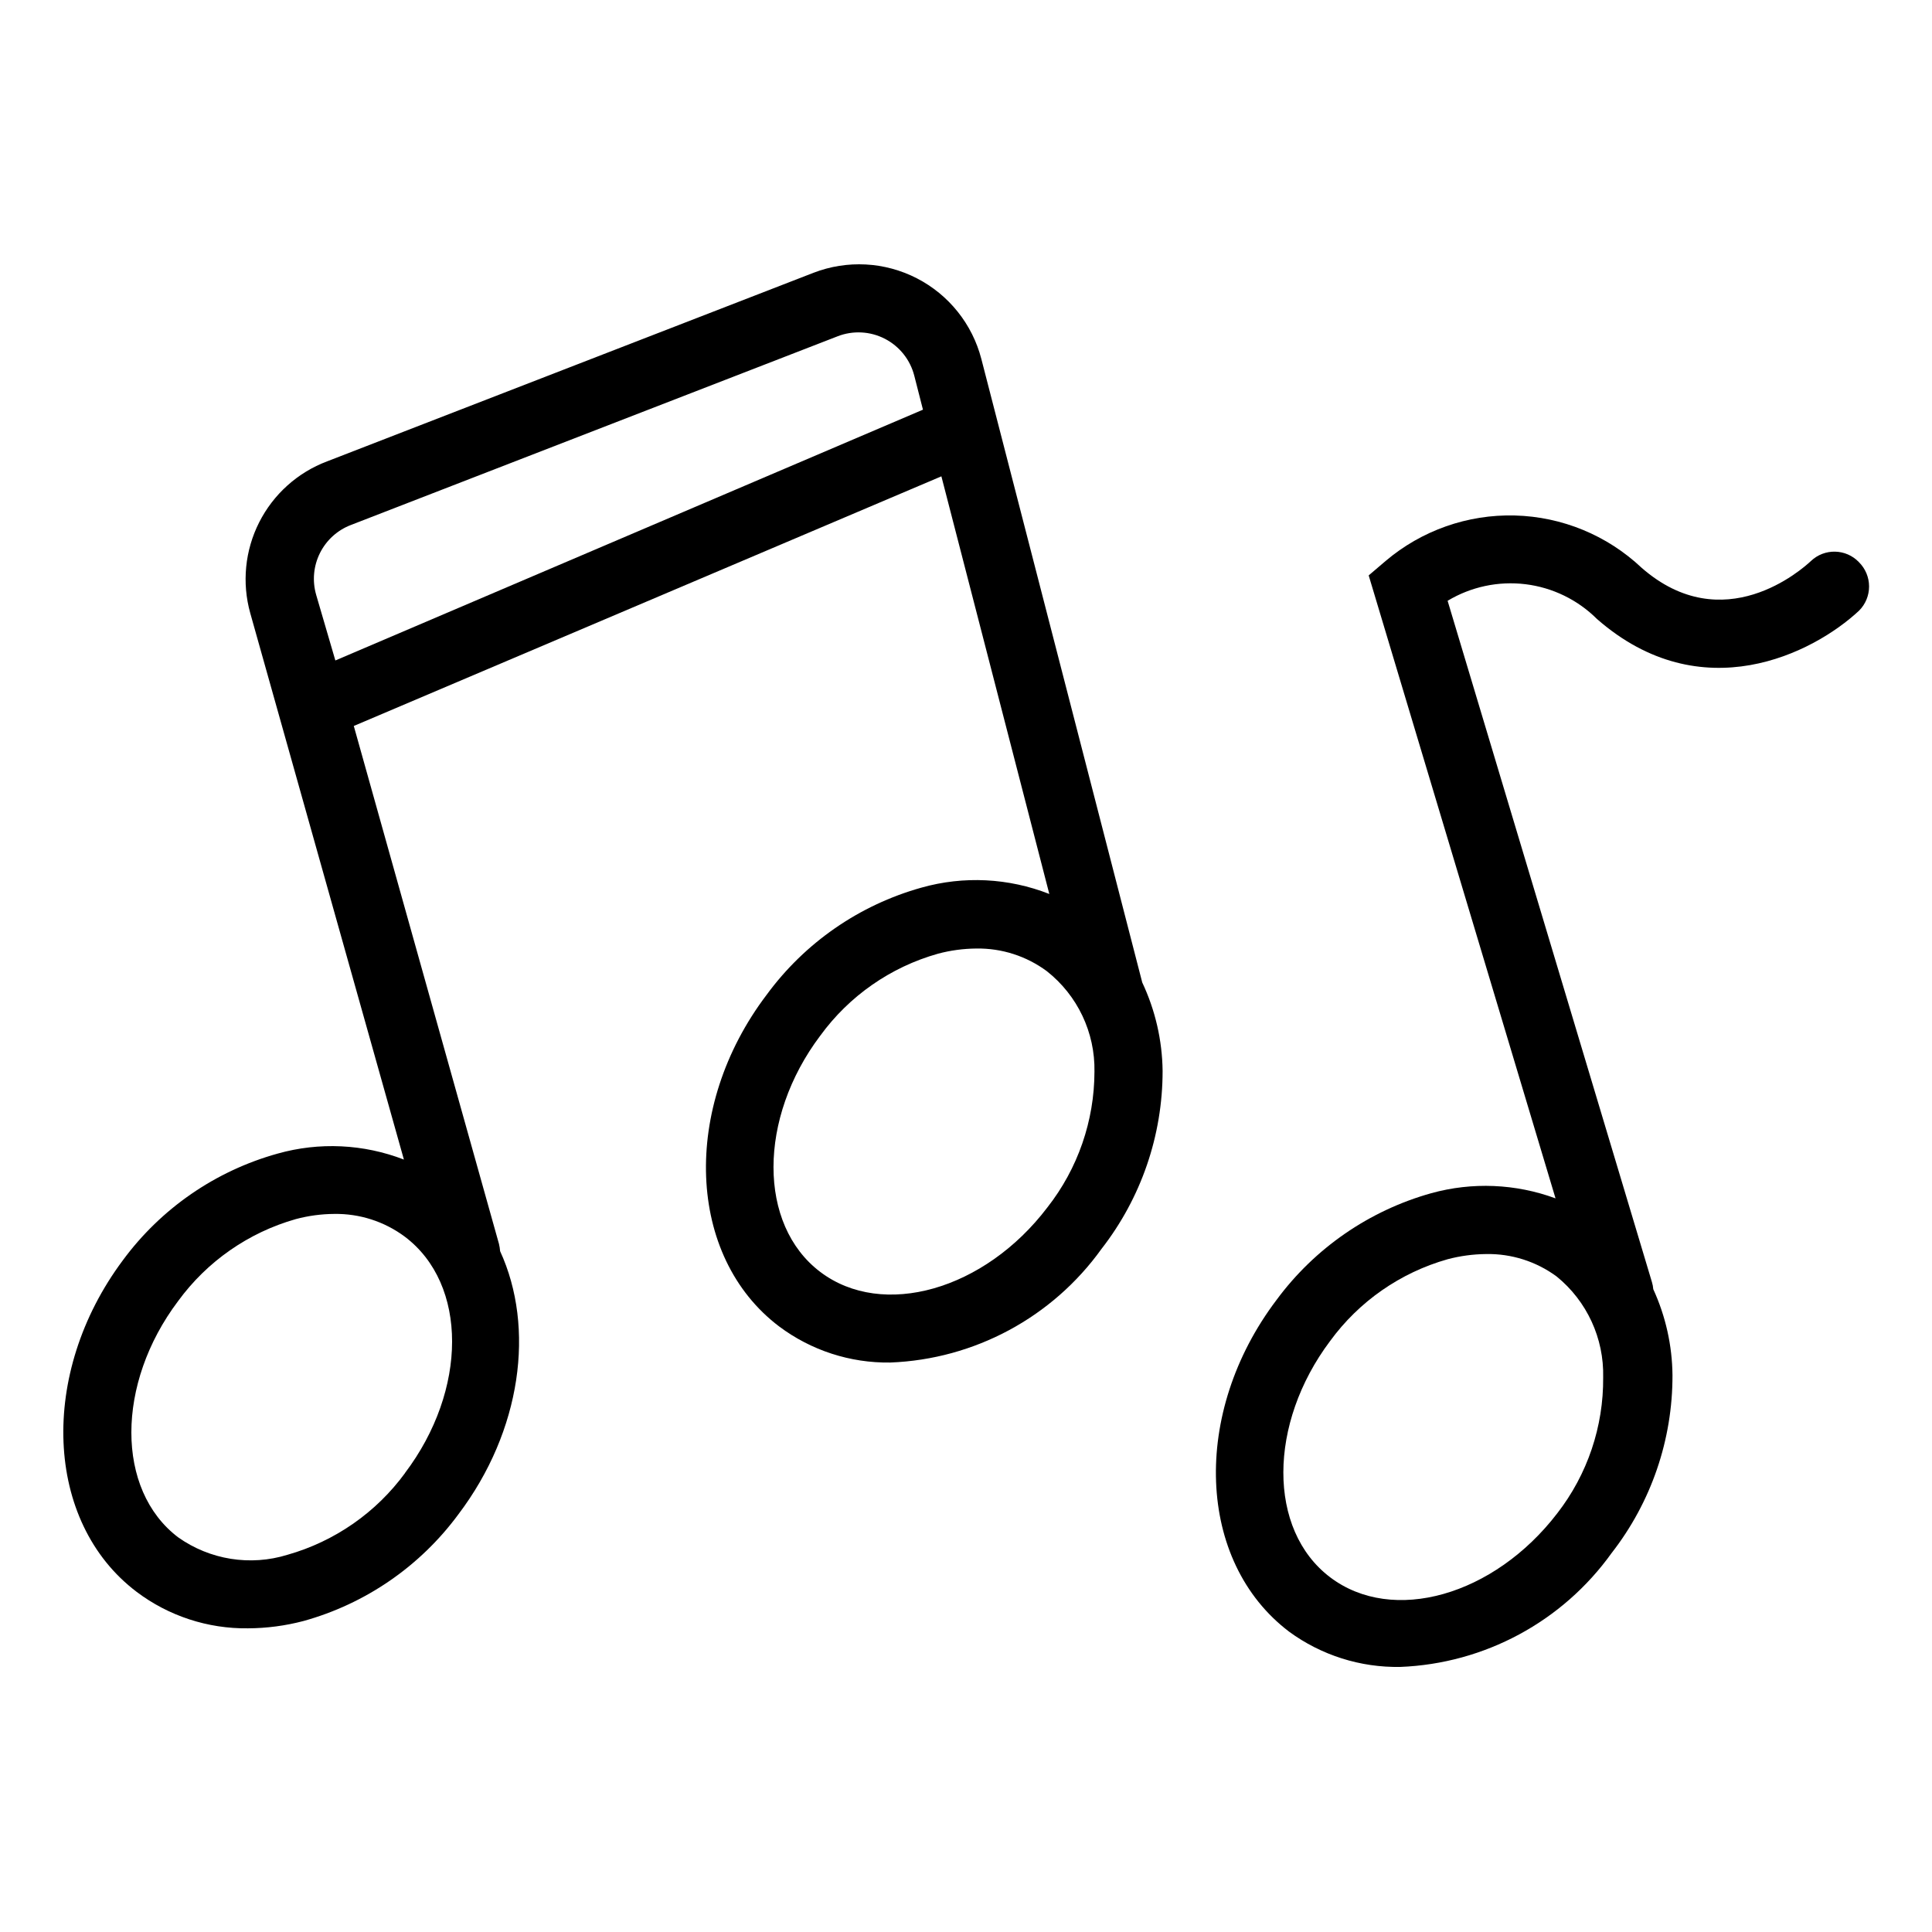 <?xml version="1.0" encoding="UTF-8"?>
<!-- Uploaded to: ICON Repo, www.svgrepo.com, Generator: ICON Repo Mixer Tools -->
<svg fill="#000000" width="800px" height="800px" version="1.1" viewBox="144 144 512 512" xmlns="http://www.w3.org/2000/svg">
 <g>
  <path d="m636.64 292.98c-3.43-3.594-9.125-3.731-12.723-0.305-2.34 2.188-23.207 20.762-44.887 1.781-9.105-8.59-21.062-13.52-33.578-13.848-12.512-0.328-24.711 3.969-34.258 12.066l-4.477 3.816 49.516 165.09c-10.562-3.891-22.078-4.371-32.926-1.371-16.441 4.598-30.879 14.555-41.016 28.293-22.645 29.922-21.172 69.312 3.309 87.887h-0.004c8.551 6.269 18.918 9.559 29.52 9.363 22.316-0.883 42.973-12.02 55.977-30.176 10.496-13.465 16.176-30.055 16.133-47.125-0.074-7.875-1.809-15.641-5.09-22.801-0.051-0.637-0.168-1.27-0.355-1.883l-54.148-180.55c6.195-3.723 13.457-5.269 20.629-4.394 7.172 0.875 13.848 4.125 18.965 9.227 27.684 24.227 57.352 9.059 69.414-2.188 1.719-1.699 2.684-4.019 2.684-6.438 0-2.418-0.965-4.734-2.684-6.438zm-79.949 252.06c-16.742 21.832-43.613 29.516-60.203 16.945-16.59-12.57-16.438-40.711 0-62.594 7.664-10.508 18.633-18.141 31.145-21.68 3.324-0.879 6.742-1.34 10.18-1.375 6.727-0.133 13.312 1.961 18.727 5.957 8.012 6.523 12.559 16.387 12.316 26.715 0.117 13.039-4.168 25.73-12.164 36.031z"/>
  <path d="m404.07 239.14c-2.394-9.246-8.621-17.031-17.117-21.398-8.496-4.363-18.449-4.891-27.359-1.453l-128.91 49.977c-7.812 2.945-14.234 8.715-18.004 16.168-3.769 7.449-4.609 16.043-2.352 24.086l40.711 144.78c-10.695-4.137-22.445-4.691-33.484-1.578-16.453 4.578-30.895 14.539-41.016 28.293-22.293 29.875-20.816 69.312 3.664 87.836 8.492 6.406 18.875 9.809 29.516 9.672 4.965-0.023 9.906-0.672 14.707-1.938 16.469-4.566 30.93-14.531 41.066-28.293 16.742-22.137 20.355-49.465 11.043-69.719-0.051-0.652-0.152-1.297-0.305-1.934l-38.473-137.25 155.72-66.156 28.602 110.68c-10.812-4.25-22.715-4.84-33.895-1.68-16.465 4.606-30.91 14.605-41.016 28.398-22.695 29.922-21.172 69.363 3.309 87.887 8.492 6.363 18.855 9.727 29.465 9.566 22.309-0.863 42.969-11.98 55.977-30.125 10.5-13.484 16.195-30.086 16.184-47.176-0.102-8.102-1.941-16.082-5.394-23.41zm-152.67 295.16h-0.004c-7.68 10.523-18.66 18.172-31.195 21.73-9.863 3.055-20.582 1.34-29.004-4.633-16.539-12.57-16.488-40.711 0-62.594 7.68-10.52 18.66-18.172 31.195-21.73 3.32-0.887 6.738-1.348 10.176-1.371 6.719-0.109 13.281 2 18.676 6.004 16.797 12.621 16.691 40.711 0.051 62.695zm-18.527-215.27-5.09-17.406 0.004 0.004c-1.07-3.688-0.707-7.641 1.008-11.074 1.715-3.43 4.664-6.094 8.254-7.449l128.9-49.973v-0.004c4.082-1.59 8.648-1.355 12.543 0.648 3.894 2.008 6.742 5.59 7.812 9.836l2.289 8.957zm188.7 144.94c-16.641 21.934-43.664 29.617-60.203 17.098-16.539-12.52-16.488-40.711 0-62.594h0.004c7.664-10.539 18.652-18.195 31.195-21.73 3.32-0.887 6.738-1.348 10.176-1.375 6.719-0.105 13.281 2.004 18.676 6.004 8.137 6.414 12.809 16.262 12.621 26.617-0.02 13.047-4.41 25.715-12.469 35.98z"/>
 </g>
</svg>